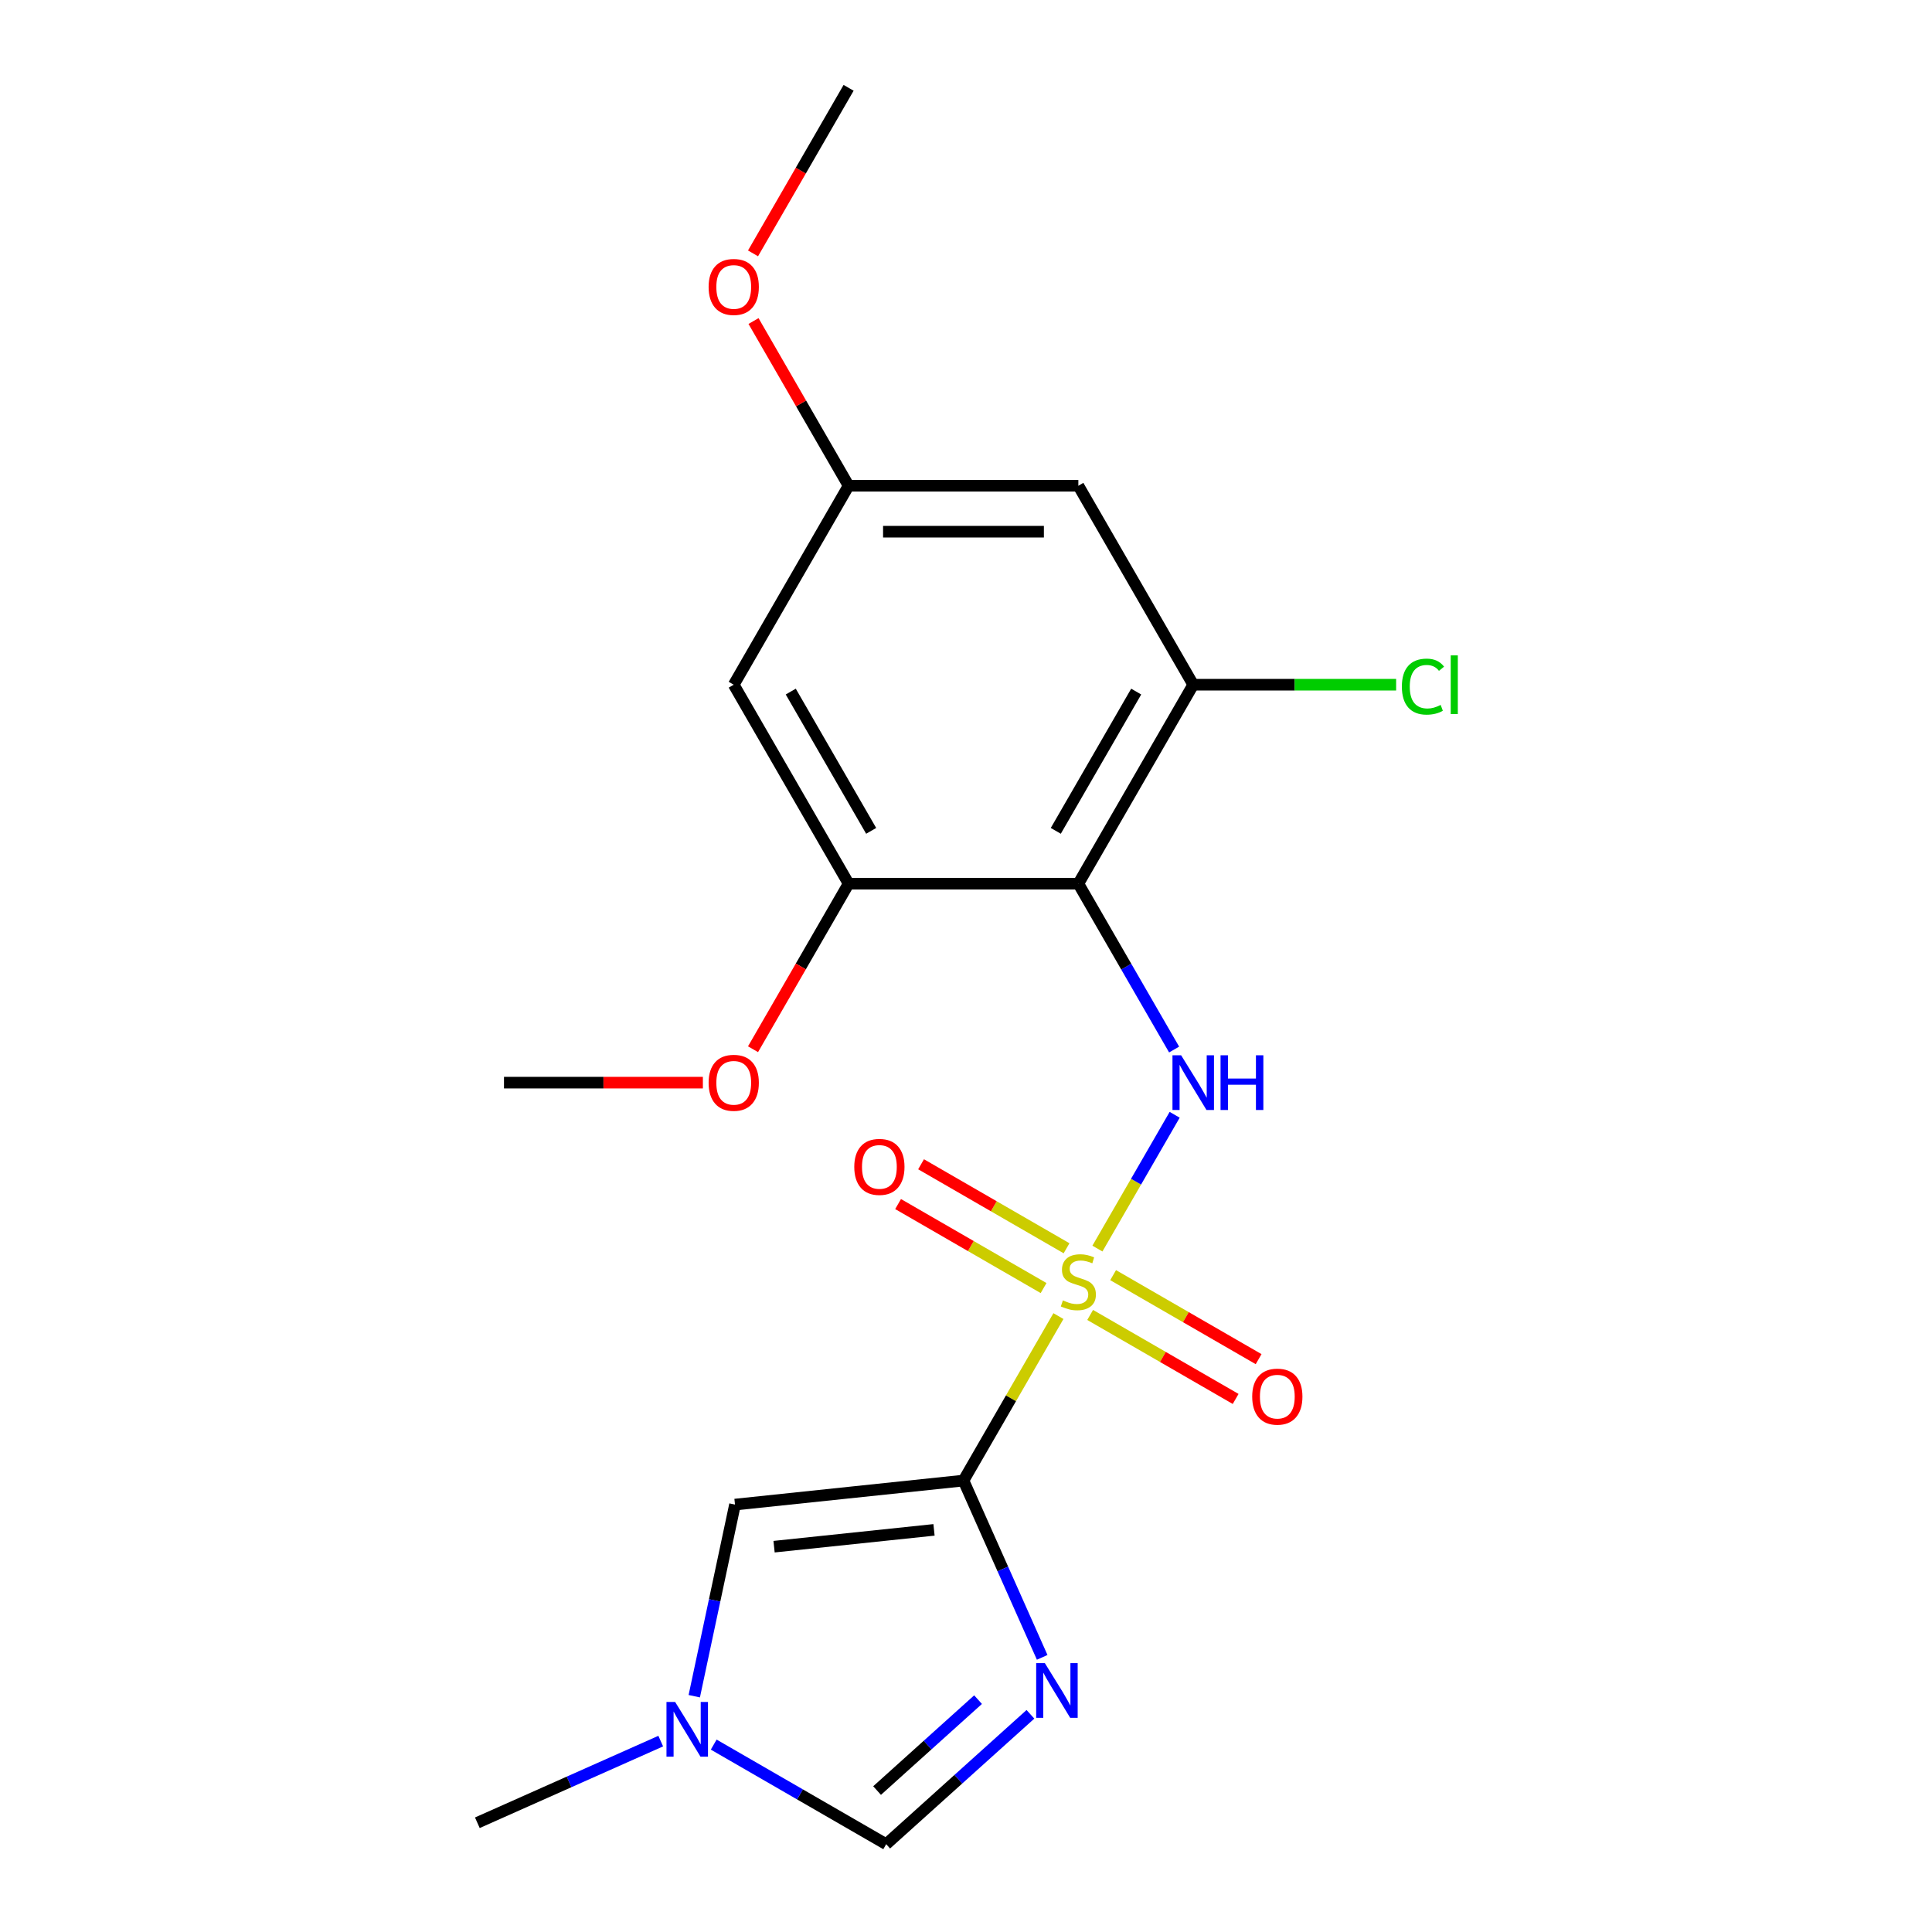 <?xml version='1.0' encoding='iso-8859-1'?>
<svg version='1.1' baseProfile='full'
              xmlns='http://www.w3.org/2000/svg'
                      xmlns:rdkit='http://www.rdkit.org/xml'
                      xmlns:xlink='http://www.w3.org/1999/xlink'
                  xml:space='preserve'
width='1000px' height='1000px' viewBox='0 0 1000 1000'>
<!-- END OF HEADER -->
<rect style='opacity:1.0;fill:#FFFFFF;stroke:none' width='1000' height='1000' x='0' y='0'> </rect>
<path class='bond-0' d='M 547.846,681.21 L 523.271,723.775' style='fill:none;fill-rule:evenodd;stroke:#CCCC00;stroke-width:6px;stroke-linecap:butt;stroke-linejoin:miter;stroke-opacity:1' />
<path class='bond-0' d='M 523.271,723.775 L 498.696,766.341' style='fill:none;fill-rule:evenodd;stroke:#000000;stroke-width:6px;stroke-linecap:butt;stroke-linejoin:miter;stroke-opacity:1' />
<path class='bond-2' d='M 568.022,646.264 L 588.013,611.639' style='fill:none;fill-rule:evenodd;stroke:#CCCC00;stroke-width:6px;stroke-linecap:butt;stroke-linejoin:miter;stroke-opacity:1' />
<path class='bond-2' d='M 588.013,611.639 L 608.004,577.013' style='fill:none;fill-rule:evenodd;stroke:#0000FF;stroke-width:6px;stroke-linecap:butt;stroke-linejoin:miter;stroke-opacity:1' />
<path class='bond-9' d='M 552.046,646.1 L 514.393,624.361' style='fill:none;fill-rule:evenodd;stroke:#CCCC00;stroke-width:6px;stroke-linecap:butt;stroke-linejoin:miter;stroke-opacity:1' />
<path class='bond-9' d='M 514.393,624.361 L 476.741,602.622' style='fill:none;fill-rule:evenodd;stroke:#FF0000;stroke-width:6px;stroke-linecap:butt;stroke-linejoin:miter;stroke-opacity:1' />
<path class='bond-9' d='M 540.155,666.697 L 502.502,644.958' style='fill:none;fill-rule:evenodd;stroke:#CCCC00;stroke-width:6px;stroke-linecap:butt;stroke-linejoin:miter;stroke-opacity:1' />
<path class='bond-9' d='M 502.502,644.958 L 464.849,623.219' style='fill:none;fill-rule:evenodd;stroke:#FF0000;stroke-width:6px;stroke-linecap:butt;stroke-linejoin:miter;stroke-opacity:1' />
<path class='bond-10' d='M 564.261,680.614 L 601.914,702.353' style='fill:none;fill-rule:evenodd;stroke:#CCCC00;stroke-width:6px;stroke-linecap:butt;stroke-linejoin:miter;stroke-opacity:1' />
<path class='bond-10' d='M 601.914,702.353 L 639.567,724.092' style='fill:none;fill-rule:evenodd;stroke:#FF0000;stroke-width:6px;stroke-linecap:butt;stroke-linejoin:miter;stroke-opacity:1' />
<path class='bond-10' d='M 576.152,660.017 L 613.805,681.756' style='fill:none;fill-rule:evenodd;stroke:#CCCC00;stroke-width:6px;stroke-linecap:butt;stroke-linejoin:miter;stroke-opacity:1' />
<path class='bond-10' d='M 613.805,681.756 L 651.458,703.495' style='fill:none;fill-rule:evenodd;stroke:#FF0000;stroke-width:6px;stroke-linecap:butt;stroke-linejoin:miter;stroke-opacity:1' />
<path class='bond-1' d='M 498.696,766.341 L 519.065,812.092' style='fill:none;fill-rule:evenodd;stroke:#000000;stroke-width:6px;stroke-linecap:butt;stroke-linejoin:miter;stroke-opacity:1' />
<path class='bond-1' d='M 519.065,812.092 L 539.435,857.843' style='fill:none;fill-rule:evenodd;stroke:#0000FF;stroke-width:6px;stroke-linecap:butt;stroke-linejoin:miter;stroke-opacity:1' />
<path class='bond-4' d='M 498.696,766.341 L 380.432,778.771' style='fill:none;fill-rule:evenodd;stroke:#000000;stroke-width:6px;stroke-linecap:butt;stroke-linejoin:miter;stroke-opacity:1' />
<path class='bond-4' d='M 483.442,791.858 L 400.657,800.559' style='fill:none;fill-rule:evenodd;stroke:#000000;stroke-width:6px;stroke-linecap:butt;stroke-linejoin:miter;stroke-opacity:1' />
<path class='bond-7' d='M 533.35,887.323 L 496.021,920.934' style='fill:none;fill-rule:evenodd;stroke:#0000FF;stroke-width:6px;stroke-linecap:butt;stroke-linejoin:miter;stroke-opacity:1' />
<path class='bond-7' d='M 496.021,920.934 L 458.692,954.545' style='fill:none;fill-rule:evenodd;stroke:#000000;stroke-width:6px;stroke-linecap:butt;stroke-linejoin:miter;stroke-opacity:1' />
<path class='bond-7' d='M 506.237,879.732 L 480.107,903.26' style='fill:none;fill-rule:evenodd;stroke:#0000FF;stroke-width:6px;stroke-linecap:butt;stroke-linejoin:miter;stroke-opacity:1' />
<path class='bond-7' d='M 480.107,903.26 L 453.977,926.788' style='fill:none;fill-rule:evenodd;stroke:#000000;stroke-width:6px;stroke-linecap:butt;stroke-linejoin:miter;stroke-opacity:1' />
<path class='bond-3' d='M 607.72,543.24 L 582.937,500.315' style='fill:none;fill-rule:evenodd;stroke:#0000FF;stroke-width:6px;stroke-linecap:butt;stroke-linejoin:miter;stroke-opacity:1' />
<path class='bond-3' d='M 582.937,500.315 L 558.154,457.39' style='fill:none;fill-rule:evenodd;stroke:#000000;stroke-width:6px;stroke-linecap:butt;stroke-linejoin:miter;stroke-opacity:1' />
<path class='bond-5' d='M 558.154,457.39 L 617.611,354.406' style='fill:none;fill-rule:evenodd;stroke:#000000;stroke-width:6px;stroke-linecap:butt;stroke-linejoin:miter;stroke-opacity:1' />
<path class='bond-5' d='M 546.475,430.05 L 588.096,357.962' style='fill:none;fill-rule:evenodd;stroke:#000000;stroke-width:6px;stroke-linecap:butt;stroke-linejoin:miter;stroke-opacity:1' />
<path class='bond-6' d='M 558.154,457.39 L 439.238,457.39' style='fill:none;fill-rule:evenodd;stroke:#000000;stroke-width:6px;stroke-linecap:butt;stroke-linejoin:miter;stroke-opacity:1' />
<path class='bond-8' d='M 380.432,778.771 L 369.891,828.363' style='fill:none;fill-rule:evenodd;stroke:#000000;stroke-width:6px;stroke-linecap:butt;stroke-linejoin:miter;stroke-opacity:1' />
<path class='bond-8' d='M 369.891,828.363 L 359.35,877.955' style='fill:none;fill-rule:evenodd;stroke:#0000FF;stroke-width:6px;stroke-linecap:butt;stroke-linejoin:miter;stroke-opacity:1' />
<path class='bond-11' d='M 617.611,354.406 L 558.154,251.422' style='fill:none;fill-rule:evenodd;stroke:#000000;stroke-width:6px;stroke-linecap:butt;stroke-linejoin:miter;stroke-opacity:1' />
<path class='bond-14' d='M 617.611,354.406 L 670.123,354.406' style='fill:none;fill-rule:evenodd;stroke:#000000;stroke-width:6px;stroke-linecap:butt;stroke-linejoin:miter;stroke-opacity:1' />
<path class='bond-14' d='M 670.123,354.406 L 722.634,354.406' style='fill:none;fill-rule:evenodd;stroke:#00CC00;stroke-width:6px;stroke-linecap:butt;stroke-linejoin:miter;stroke-opacity:1' />
<path class='bond-12' d='M 439.238,457.39 L 379.78,354.406' style='fill:none;fill-rule:evenodd;stroke:#000000;stroke-width:6px;stroke-linecap:butt;stroke-linejoin:miter;stroke-opacity:1' />
<path class='bond-12' d='M 450.916,430.05 L 409.296,357.962' style='fill:none;fill-rule:evenodd;stroke:#000000;stroke-width:6px;stroke-linecap:butt;stroke-linejoin:miter;stroke-opacity:1' />
<path class='bond-15' d='M 439.238,457.39 L 414.501,500.235' style='fill:none;fill-rule:evenodd;stroke:#000000;stroke-width:6px;stroke-linecap:butt;stroke-linejoin:miter;stroke-opacity:1' />
<path class='bond-15' d='M 414.501,500.235 L 389.764,543.08' style='fill:none;fill-rule:evenodd;stroke:#FF0000;stroke-width:6px;stroke-linecap:butt;stroke-linejoin:miter;stroke-opacity:1' />
<path class='bond-20' d='M 458.692,954.545 L 414.056,928.775' style='fill:none;fill-rule:evenodd;stroke:#000000;stroke-width:6px;stroke-linecap:butt;stroke-linejoin:miter;stroke-opacity:1' />
<path class='bond-20' d='M 414.056,928.775 L 369.421,903.005' style='fill:none;fill-rule:evenodd;stroke:#0000FF;stroke-width:6px;stroke-linecap:butt;stroke-linejoin:miter;stroke-opacity:1' />
<path class='bond-17' d='M 341.995,901.193 L 294.534,922.324' style='fill:none;fill-rule:evenodd;stroke:#0000FF;stroke-width:6px;stroke-linecap:butt;stroke-linejoin:miter;stroke-opacity:1' />
<path class='bond-17' d='M 294.534,922.324 L 247.073,943.455' style='fill:none;fill-rule:evenodd;stroke:#000000;stroke-width:6px;stroke-linecap:butt;stroke-linejoin:miter;stroke-opacity:1' />
<path class='bond-21' d='M 558.154,251.422 L 439.238,251.422' style='fill:none;fill-rule:evenodd;stroke:#000000;stroke-width:6px;stroke-linecap:butt;stroke-linejoin:miter;stroke-opacity:1' />
<path class='bond-21' d='M 540.316,275.205 L 457.075,275.205' style='fill:none;fill-rule:evenodd;stroke:#000000;stroke-width:6px;stroke-linecap:butt;stroke-linejoin:miter;stroke-opacity:1' />
<path class='bond-13' d='M 379.78,354.406 L 439.238,251.422' style='fill:none;fill-rule:evenodd;stroke:#000000;stroke-width:6px;stroke-linecap:butt;stroke-linejoin:miter;stroke-opacity:1' />
<path class='bond-16' d='M 439.238,251.422 L 414.628,208.797' style='fill:none;fill-rule:evenodd;stroke:#000000;stroke-width:6px;stroke-linecap:butt;stroke-linejoin:miter;stroke-opacity:1' />
<path class='bond-16' d='M 414.628,208.797 L 390.019,166.171' style='fill:none;fill-rule:evenodd;stroke:#FF0000;stroke-width:6px;stroke-linecap:butt;stroke-linejoin:miter;stroke-opacity:1' />
<path class='bond-18' d='M 363.808,560.373 L 312.336,560.373' style='fill:none;fill-rule:evenodd;stroke:#FF0000;stroke-width:6px;stroke-linecap:butt;stroke-linejoin:miter;stroke-opacity:1' />
<path class='bond-18' d='M 312.336,560.373 L 260.865,560.373' style='fill:none;fill-rule:evenodd;stroke:#000000;stroke-width:6px;stroke-linecap:butt;stroke-linejoin:miter;stroke-opacity:1' />
<path class='bond-19' d='M 389.764,131.145 L 414.501,88.3' style='fill:none;fill-rule:evenodd;stroke:#FF0000;stroke-width:6px;stroke-linecap:butt;stroke-linejoin:miter;stroke-opacity:1' />
<path class='bond-19' d='M 414.501,88.3 L 439.238,45.455' style='fill:none;fill-rule:evenodd;stroke:#000000;stroke-width:6px;stroke-linecap:butt;stroke-linejoin:miter;stroke-opacity:1' />
<path  class='atom-0' d='M 550.154 673.077
Q 550.474 673.197, 551.794 673.757
Q 553.114 674.317, 554.554 674.677
Q 556.034 674.997, 557.474 674.997
Q 560.154 674.997, 561.714 673.717
Q 563.274 672.397, 563.274 670.117
Q 563.274 668.557, 562.474 667.597
Q 561.714 666.637, 560.514 666.117
Q 559.314 665.597, 557.314 664.997
Q 554.794 664.237, 553.274 663.517
Q 551.794 662.797, 550.714 661.277
Q 549.674 659.757, 549.674 657.197
Q 549.674 653.637, 552.074 651.437
Q 554.514 649.237, 559.314 649.237
Q 562.594 649.237, 566.314 650.797
L 565.394 653.877
Q 561.994 652.477, 559.434 652.477
Q 556.674 652.477, 555.154 653.637
Q 553.634 654.757, 553.674 656.717
Q 553.674 658.237, 554.434 659.157
Q 555.234 660.077, 556.354 660.597
Q 557.514 661.117, 559.434 661.717
Q 561.994 662.517, 563.514 663.317
Q 565.034 664.117, 566.114 665.757
Q 567.234 667.357, 567.234 670.117
Q 567.234 674.037, 564.594 676.157
Q 561.994 678.237, 557.634 678.237
Q 555.114 678.237, 553.194 677.677
Q 551.314 677.157, 549.074 676.237
L 550.154 673.077
' fill='#CCCC00'/>
<path  class='atom-2' d='M 540.803 860.816
L 550.083 875.816
Q 551.003 877.296, 552.483 879.976
Q 553.963 882.656, 554.043 882.816
L 554.043 860.816
L 557.803 860.816
L 557.803 889.136
L 553.923 889.136
L 543.963 872.736
Q 542.803 870.816, 541.563 868.616
Q 540.363 866.416, 540.003 865.736
L 540.003 889.136
L 536.323 889.136
L 536.323 860.816
L 540.803 860.816
' fill='#0000FF'/>
<path  class='atom-3' d='M 611.351 546.213
L 620.631 561.213
Q 621.551 562.693, 623.031 565.373
Q 624.511 568.053, 624.591 568.213
L 624.591 546.213
L 628.351 546.213
L 628.351 574.533
L 624.471 574.533
L 614.511 558.133
Q 613.351 556.213, 612.111 554.013
Q 610.911 551.813, 610.551 551.133
L 610.551 574.533
L 606.871 574.533
L 606.871 546.213
L 611.351 546.213
' fill='#0000FF'/>
<path  class='atom-3' d='M 631.751 546.213
L 635.591 546.213
L 635.591 558.253
L 650.071 558.253
L 650.071 546.213
L 653.911 546.213
L 653.911 574.533
L 650.071 574.533
L 650.071 561.453
L 635.591 561.453
L 635.591 574.533
L 631.751 574.533
L 631.751 546.213
' fill='#0000FF'/>
<path  class='atom-9' d='M 349.448 880.928
L 358.728 895.928
Q 359.648 897.408, 361.128 900.088
Q 362.608 902.768, 362.688 902.928
L 362.688 880.928
L 366.448 880.928
L 366.448 909.248
L 362.568 909.248
L 352.608 892.848
Q 351.448 890.928, 350.208 888.728
Q 349.008 886.528, 348.648 885.848
L 348.648 909.248
L 344.968 909.248
L 344.968 880.928
L 349.448 880.928
' fill='#0000FF'/>
<path  class='atom-10' d='M 442.17 603.979
Q 442.17 597.179, 445.53 593.379
Q 448.89 589.579, 455.17 589.579
Q 461.45 589.579, 464.81 593.379
Q 468.17 597.179, 468.17 603.979
Q 468.17 610.859, 464.77 614.779
Q 461.37 618.659, 455.17 618.659
Q 448.93 618.659, 445.53 614.779
Q 442.17 610.899, 442.17 603.979
M 455.17 615.459
Q 459.49 615.459, 461.81 612.579
Q 464.17 609.659, 464.17 603.979
Q 464.17 598.419, 461.81 595.619
Q 459.49 592.779, 455.17 592.779
Q 450.85 592.779, 448.49 595.579
Q 446.17 598.379, 446.17 603.979
Q 446.17 609.699, 448.49 612.579
Q 450.85 615.459, 455.17 615.459
' fill='#FF0000'/>
<path  class='atom-11' d='M 648.137 722.895
Q 648.137 716.095, 651.497 712.295
Q 654.857 708.495, 661.137 708.495
Q 667.417 708.495, 670.777 712.295
Q 674.137 716.095, 674.137 722.895
Q 674.137 729.775, 670.737 733.695
Q 667.337 737.575, 661.137 737.575
Q 654.897 737.575, 651.497 733.695
Q 648.137 729.815, 648.137 722.895
M 661.137 734.375
Q 665.457 734.375, 667.777 731.495
Q 670.137 728.575, 670.137 722.895
Q 670.137 717.335, 667.777 714.535
Q 665.457 711.695, 661.137 711.695
Q 656.817 711.695, 654.457 714.495
Q 652.137 717.295, 652.137 722.895
Q 652.137 728.615, 654.457 731.495
Q 656.817 734.375, 661.137 734.375
' fill='#FF0000'/>
<path  class='atom-15' d='M 725.607 355.386
Q 725.607 348.346, 728.887 344.666
Q 732.207 340.946, 738.487 340.946
Q 744.327 340.946, 747.447 345.066
L 744.807 347.226
Q 742.527 344.226, 738.487 344.226
Q 734.207 344.226, 731.927 347.106
Q 729.687 349.946, 729.687 355.386
Q 729.687 360.986, 732.007 363.866
Q 734.367 366.746, 738.927 366.746
Q 742.047 366.746, 745.687 364.866
L 746.807 367.866
Q 745.327 368.826, 743.087 369.386
Q 740.847 369.946, 738.367 369.946
Q 732.207 369.946, 728.887 366.186
Q 725.607 362.426, 725.607 355.386
' fill='#00CC00'/>
<path  class='atom-15' d='M 750.887 339.226
L 754.567 339.226
L 754.567 369.586
L 750.887 369.586
L 750.887 339.226
' fill='#00CC00'/>
<path  class='atom-16' d='M 366.78 560.453
Q 366.78 553.653, 370.14 549.853
Q 373.5 546.053, 379.78 546.053
Q 386.06 546.053, 389.42 549.853
Q 392.78 553.653, 392.78 560.453
Q 392.78 567.333, 389.38 571.253
Q 385.98 575.133, 379.78 575.133
Q 373.54 575.133, 370.14 571.253
Q 366.78 567.373, 366.78 560.453
M 379.78 571.933
Q 384.1 571.933, 386.42 569.053
Q 388.78 566.133, 388.78 560.453
Q 388.78 554.893, 386.42 552.093
Q 384.1 549.253, 379.78 549.253
Q 375.46 549.253, 373.1 552.053
Q 370.78 554.853, 370.78 560.453
Q 370.78 566.173, 373.1 569.053
Q 375.46 571.933, 379.78 571.933
' fill='#FF0000'/>
<path  class='atom-17' d='M 366.78 148.518
Q 366.78 141.718, 370.14 137.918
Q 373.5 134.118, 379.78 134.118
Q 386.06 134.118, 389.42 137.918
Q 392.78 141.718, 392.78 148.518
Q 392.78 155.398, 389.38 159.318
Q 385.98 163.198, 379.78 163.198
Q 373.54 163.198, 370.14 159.318
Q 366.78 155.438, 366.78 148.518
M 379.78 159.998
Q 384.1 159.998, 386.42 157.118
Q 388.78 154.198, 388.78 148.518
Q 388.78 142.958, 386.42 140.158
Q 384.1 137.318, 379.78 137.318
Q 375.46 137.318, 373.1 140.118
Q 370.78 142.918, 370.78 148.518
Q 370.78 154.238, 373.1 157.118
Q 375.46 159.998, 379.78 159.998
' fill='#FF0000'/>
</svg>
